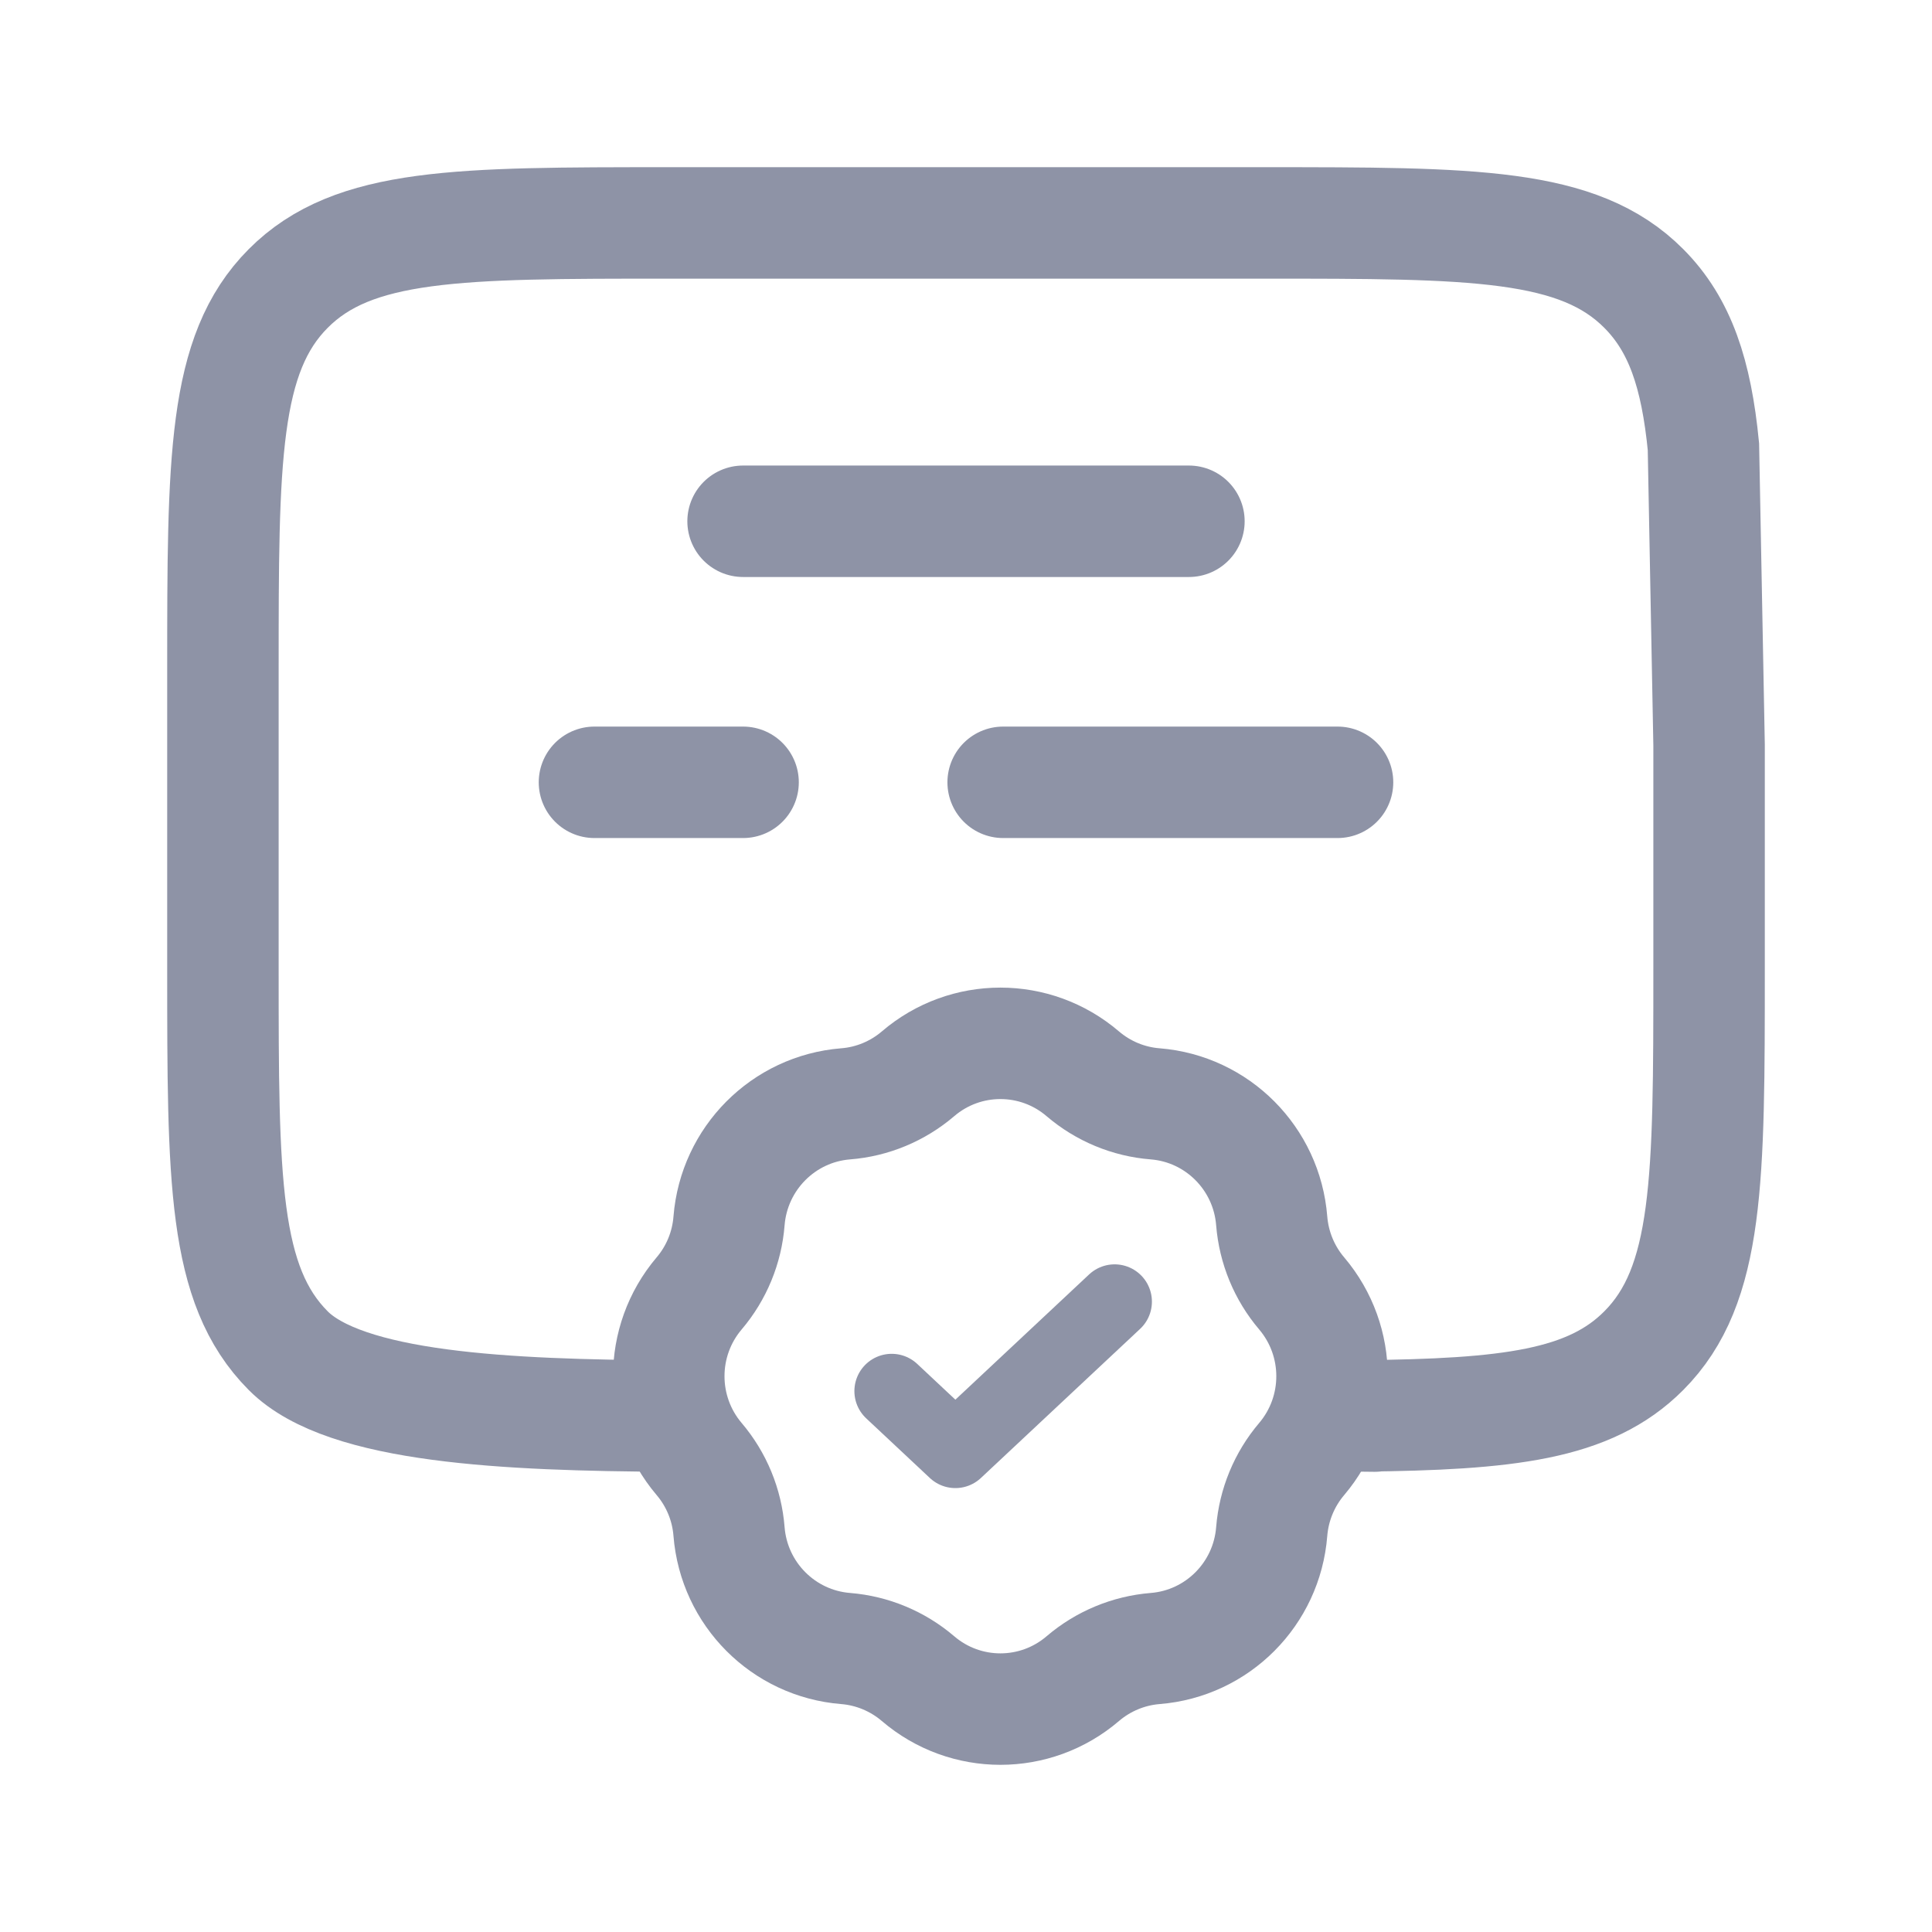    <svg width="26" height="26" viewBox="0 0 26 26" fill="none" xmlns="http://www.w3.org/2000/svg">
                                <path d="M9 19.057C6.825 19.045 4.647 18.948 3.879 18.177C3 17.295 3 15.876 3 13.037L3 9.022C3 6.183 3 4.764 3.879 3.882C4.757 3 6.172 3 9 3L17 3C19.828 3 21.243 3 22.121 3.882C22.611 4.374 22.828 5.032 22.924 6.011L23 10.026V13.037C23 15.876 23 17.295 22.121 18.177C21.392 18.91 20.292 19.034 18.32 19.055L18.5 19.057" stroke="#8E93A6" stroke-width="1.5" stroke-linecap="round"/>
                                <path d="M10 7.015L16 7.015" stroke="#8E93A6" stroke-width="1.5" stroke-linecap="round"/>
                                <path d="M8 10.528H10M18 10.528H13.5" stroke="#8E93A6" stroke-width="1.5" stroke-linecap="round"/>
                                <path d="M12.354 14.451C12.993 13.904 13.933 13.904 14.572 14.451C14.846 14.685 15.187 14.827 15.546 14.855C16.383 14.922 17.048 15.59 17.114 16.43C17.143 16.79 17.284 17.132 17.518 17.407C18.062 18.049 18.062 18.992 17.518 19.634C17.284 19.909 17.143 20.251 17.114 20.611C17.048 21.451 16.383 22.118 15.546 22.185C15.187 22.214 14.846 22.356 14.572 22.59C13.933 23.137 12.993 23.137 12.354 22.59C12.08 22.356 11.739 22.214 11.38 22.185C10.543 22.118 9.878 21.451 9.811 20.611C9.783 20.251 9.642 19.909 9.408 19.634C8.864 18.992 8.864 18.049 9.408 17.407C9.642 17.132 9.783 16.79 9.811 16.43C9.878 15.59 10.543 14.922 11.38 14.855C11.739 14.827 12.08 14.685 12.354 14.451Z" stroke="#8E93A6" stroke-width="1.5"/>
                                <path d="M12 18.721L12.857 19.524L15 17.517" stroke="#8E93A6" stroke-width="1.004" stroke-linecap="round" stroke-linejoin="round"/>
                                </svg>
